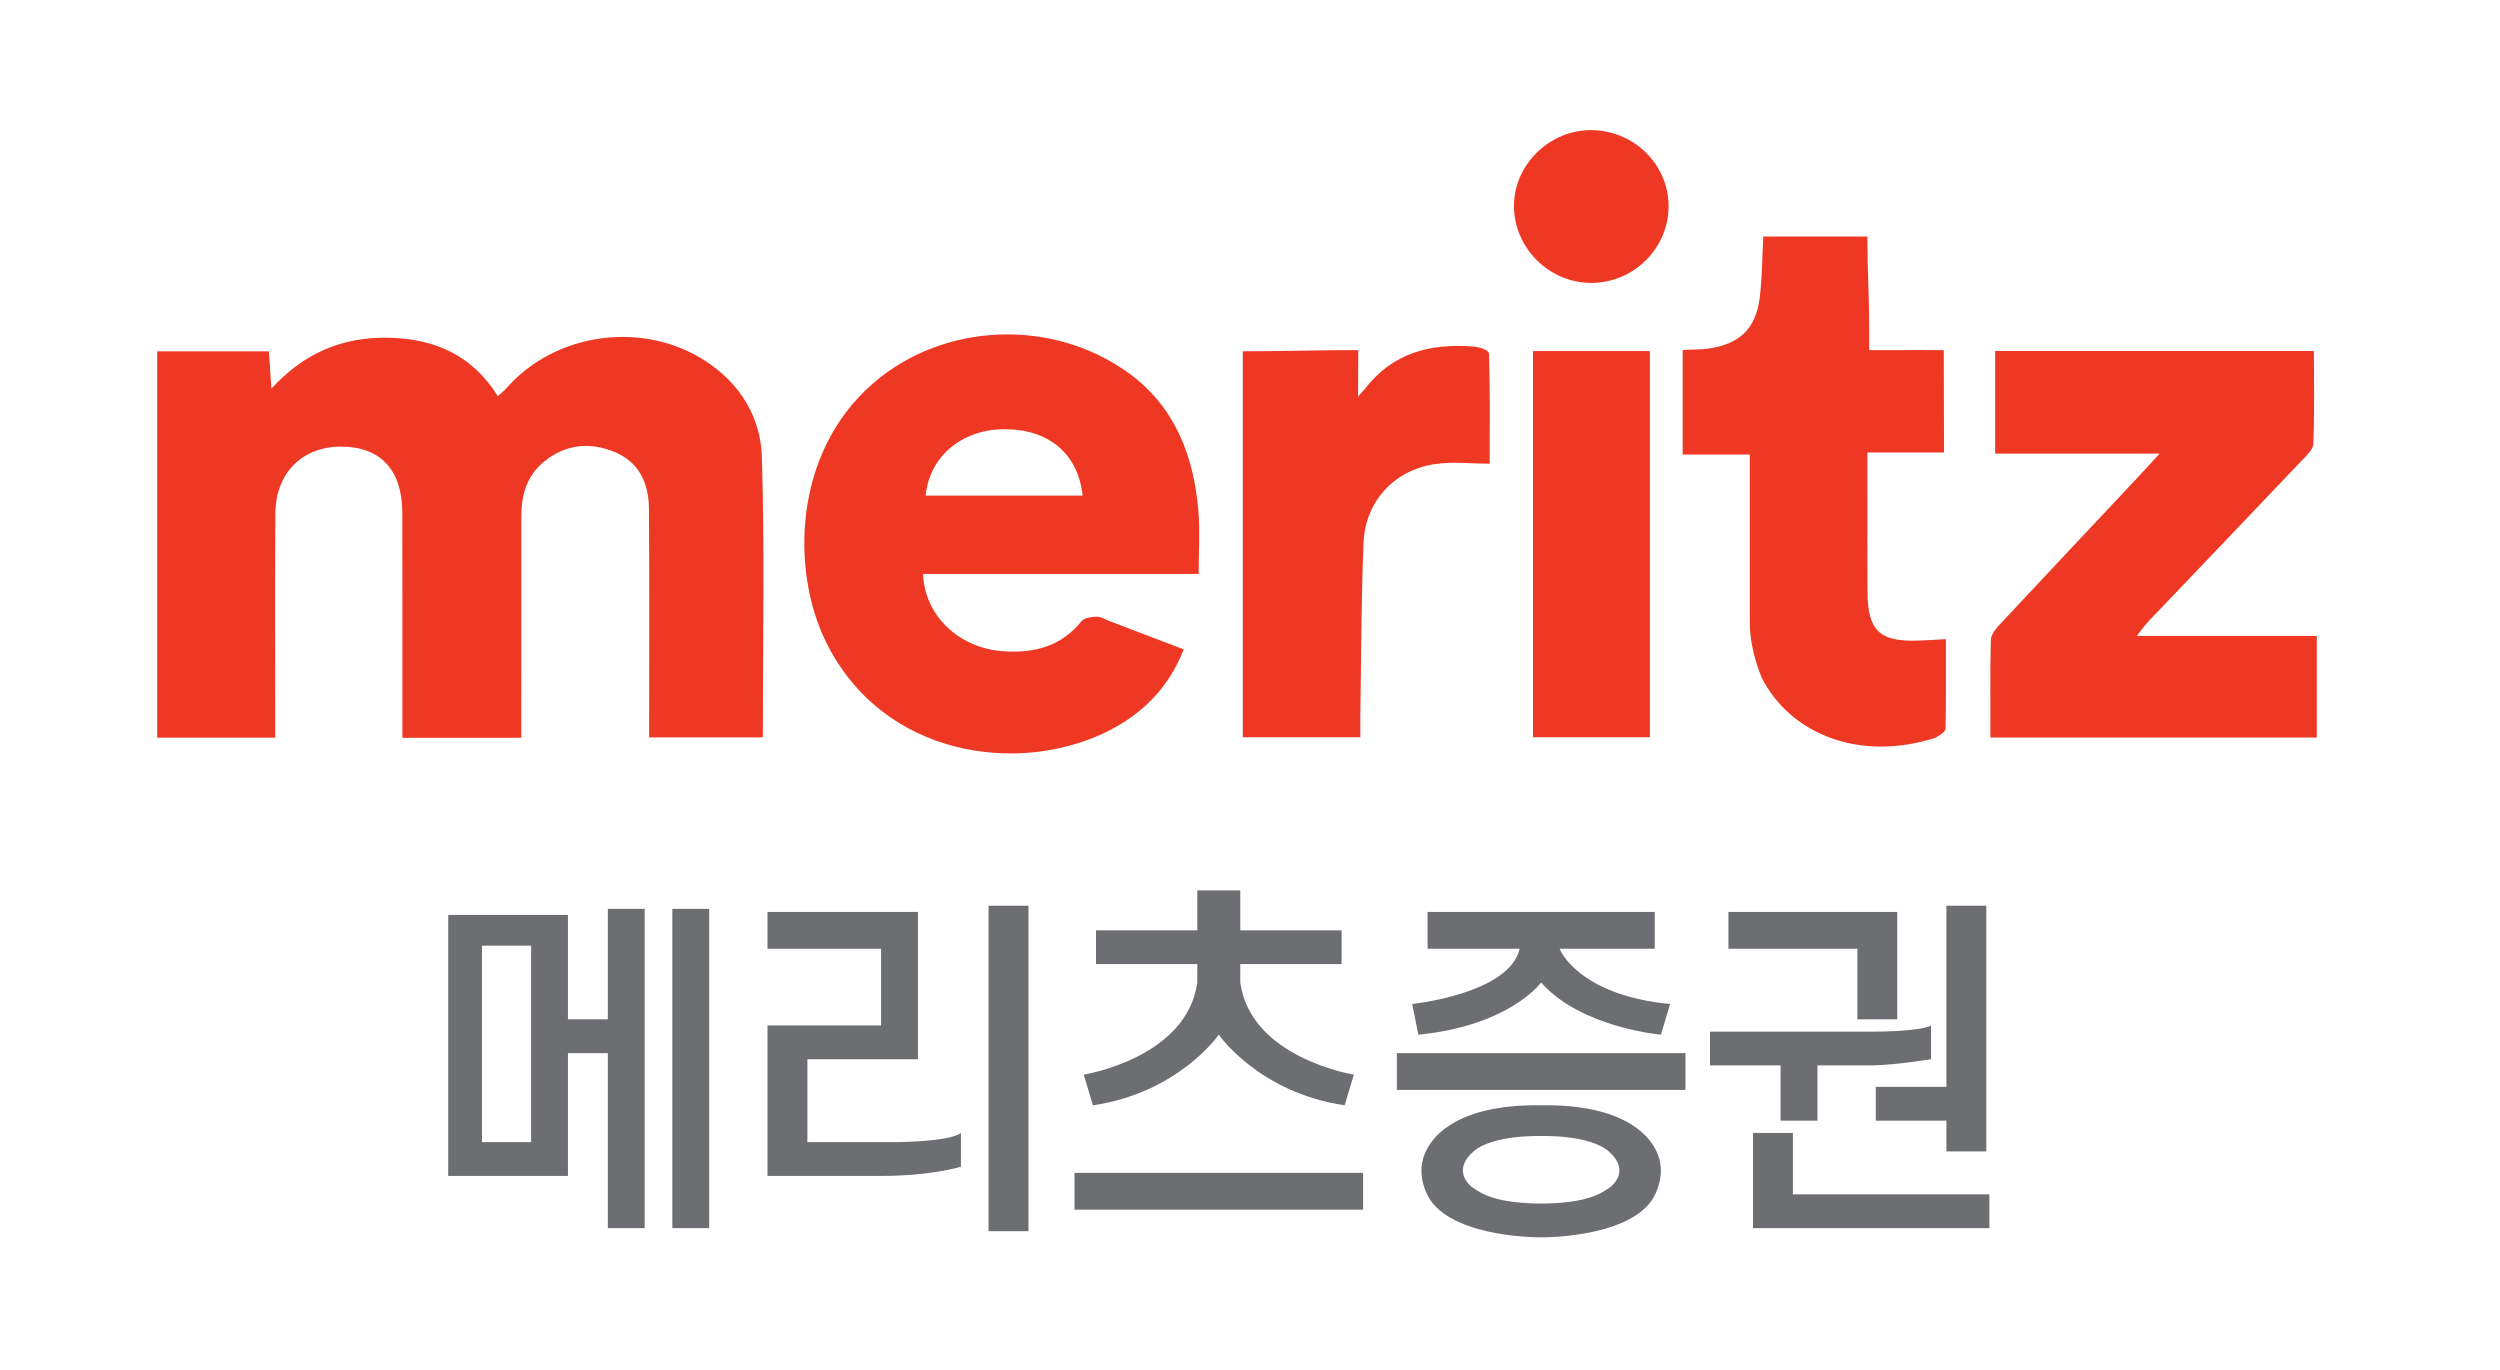 <svg width="73" height="40" viewBox="0 0 73 40" fill="none" xmlns="http://www.w3.org/2000/svg">
<path fill-rule="evenodd" clip-rule="evenodd" d="M67.649 21.535H58.121C58.121 20.562 58.109 19.622 58.133 18.683C58.138 18.532 58.274 18.362 58.39 18.238C59.725 16.807 61.065 15.385 62.405 13.959C62.59 13.762 62.771 13.56 63.06 13.245H58.259V10.249H67.566C67.566 11.163 67.586 12.063 67.549 12.96C67.541 13.137 67.333 13.321 67.188 13.473C65.705 15.036 64.214 16.592 62.727 18.152C62.641 18.241 62.57 18.346 62.393 18.569H67.65V21.536L67.649 21.535ZM56.498 21.549C54.282 22.249 52.282 21.429 51.447 19.797C51.239 19.294 51.094 18.723 51.094 18.174V13.273H49.134V10.223C49.405 10.199 49.626 10.215 49.873 10.181C50.796 10.052 51.272 9.603 51.385 8.682C51.456 8.11 51.454 7.529 51.488 6.906H54.527C54.527 7.787 54.58 8.692 54.58 9.571V10.224H55.778V10.222C56.098 10.223 56.421 10.224 56.758 10.224C56.758 11.248 56.766 12.187 56.766 13.212H54.529C54.529 13.639 54.529 13.995 54.529 14.35C54.529 15.328 54.523 16.305 54.531 17.283C54.538 18.416 54.883 18.744 56.005 18.706C56.218 18.699 56.54 18.68 56.82 18.662C56.82 19.554 56.827 20.417 56.811 21.281C56.809 21.374 56.591 21.502 56.499 21.55L56.498 21.549ZM46.486 8.261C45.239 8.273 44.198 7.237 44.208 5.993C44.219 4.805 45.242 3.803 46.447 3.8C47.694 3.797 48.714 4.787 48.722 6.009C48.73 7.234 47.723 8.248 46.486 8.261H46.486ZM41.896 13.551C40.705 13.73 39.864 14.645 39.815 15.849C39.747 17.492 39.749 19.139 39.723 20.783C39.72 21.016 39.723 21.249 39.723 21.529H36.29V10.258C37.385 10.258 38.525 10.223 39.661 10.223C39.661 10.659 39.656 11.138 39.656 11.588C39.75 11.461 39.817 11.403 39.851 11.359C40.663 10.302 41.782 10.013 43.041 10.122C43.202 10.136 43.475 10.217 43.478 10.332C43.513 11.359 43.498 12.497 43.498 13.539C42.932 13.539 42.404 13.474 41.897 13.552L41.896 13.551ZM26.953 16.758C26.999 17.979 27.999 18.925 29.294 19.017C30.186 19.08 30.983 18.882 31.579 18.14C31.661 18.038 31.874 18.013 32.029 18.007C32.145 18.003 32.266 18.086 32.384 18.13C33.093 18.4 33.802 18.672 34.565 18.962C34.123 20.093 33.339 20.865 32.311 21.37C29.726 22.64 25.758 22.104 24.109 18.725C23.105 16.666 23.147 13.234 25.491 11.196C27.532 9.422 30.715 9.269 32.956 10.893C34.309 11.874 34.858 13.311 34.993 14.921C35.042 15.508 35.001 16.101 35.001 16.758H26.952H26.953ZM29.293 12.534C28.073 12.55 27.14 13.333 27.03 14.471H31.613C31.473 13.223 30.601 12.518 29.293 12.534ZM18.955 21.533C18.955 21.317 18.955 21.126 18.955 20.935C18.955 18.908 18.964 16.881 18.949 14.854C18.943 14.12 18.672 13.495 17.945 13.197C17.224 12.901 16.521 12.971 15.898 13.47C15.393 13.875 15.224 14.435 15.223 15.058C15.221 17.013 15.222 18.967 15.222 20.922C15.222 21.117 15.222 21.311 15.222 21.544H11.75C11.75 21.326 11.75 21.134 11.75 20.942C11.75 18.951 11.752 16.96 11.747 14.97C11.745 13.727 11.115 13.047 9.974 13.041C8.831 13.034 8.049 13.806 8.04 14.998C8.026 16.953 8.036 18.907 8.035 20.862C8.035 21.075 8.035 21.289 8.035 21.54H4.59V10.259H7.852C7.875 10.592 7.896 10.922 7.925 11.348C8.89 10.293 10.021 9.833 11.355 9.862C12.69 9.89 13.787 10.368 14.538 11.568C14.636 11.478 14.717 11.416 14.784 11.34C16.214 9.702 18.781 9.353 20.607 10.546C21.622 11.209 22.213 12.192 22.247 13.345C22.329 16.055 22.274 18.77 22.274 21.532H18.955V21.533ZM48.177 21.528H44.764V10.252H48.177V21.528Z" fill="#EE3823"/>
<path fill-rule="evenodd" clip-rule="evenodd" d="M52.352 35.861H51.187V33.082H52.352V34.875H58.09V35.861H52.352ZM56.835 32.723H54.773V31.737H56.835V26.448H58V33.62H56.835V32.723ZM54.683 31.11H53.07V32.723H51.994V31.11H49.932V30.124H54.683C54.997 30.124 56.068 30.109 56.386 29.944V30.93C56.386 30.93 55.38 31.095 54.683 31.109V31.11ZM54.235 27.703H50.47V26.628H55.4V29.765H54.235V27.703ZM40.788 30.751H49.215V31.827H40.788V30.751ZM48.767 29.317L48.498 30.213C48.498 30.213 46.158 30.008 45.002 28.689C45.002 28.689 44.084 29.951 41.416 30.213L41.236 29.317C41.236 29.317 44.077 29.021 44.374 27.703H41.685V26.628H48.319V27.703H45.539C45.539 27.703 46.059 29.058 48.767 29.317ZM31.375 34.247H39.802V35.323H31.375V34.247ZM35.589 30.213C35.589 30.213 34.423 31.906 31.913 32.275L31.645 31.379C31.645 31.379 34.657 30.9 34.961 28.689V28.151H32.003V27.165H34.961V26H36.216V27.165H39.175V28.151H36.216V28.689C36.521 30.9 39.533 31.379 39.533 31.379L39.264 32.275C36.754 31.906 35.589 30.213 35.589 30.213ZM28.865 26.448H30.031V35.951H28.865V26.448ZM25.728 34.337H22.411V29.944H25.728V27.703H22.411V26.628H26.804V30.93H23.576V33.351H26.086C26.086 33.351 27.719 33.351 28.059 33.082V34.068C28.059 34.068 27.208 34.337 25.728 34.337ZM19.632 26.538H20.708V35.861H19.632V26.538ZM17.749 30.751H16.584V34.337H13.088V26.717H16.584V29.765H17.749V26.538H18.825V35.861H17.749V30.751ZM15.508 27.614H14.074V33.351H15.508V27.614ZM45.002 32.275C47.18 32.239 48.132 32.999 48.408 33.709C48.684 34.419 48.229 35.054 48.229 35.054C47.449 36.161 45.002 36.13 45.002 36.13C45.002 36.13 42.554 36.161 41.774 35.054C41.774 35.054 41.319 34.419 41.595 33.709C41.871 32.999 42.823 32.239 45.002 32.275ZM43.029 34.696C43.26 34.85 43.665 35.136 45.002 35.144C46.338 35.136 46.743 34.85 46.974 34.696C47.204 34.541 47.545 34.116 46.974 33.62C46.403 33.124 45.002 33.172 45.002 33.172C45.002 33.172 43.6 33.124 43.029 33.62C42.458 34.116 42.799 34.541 43.029 34.696Z" fill="#6D6E72"/>
</svg>
